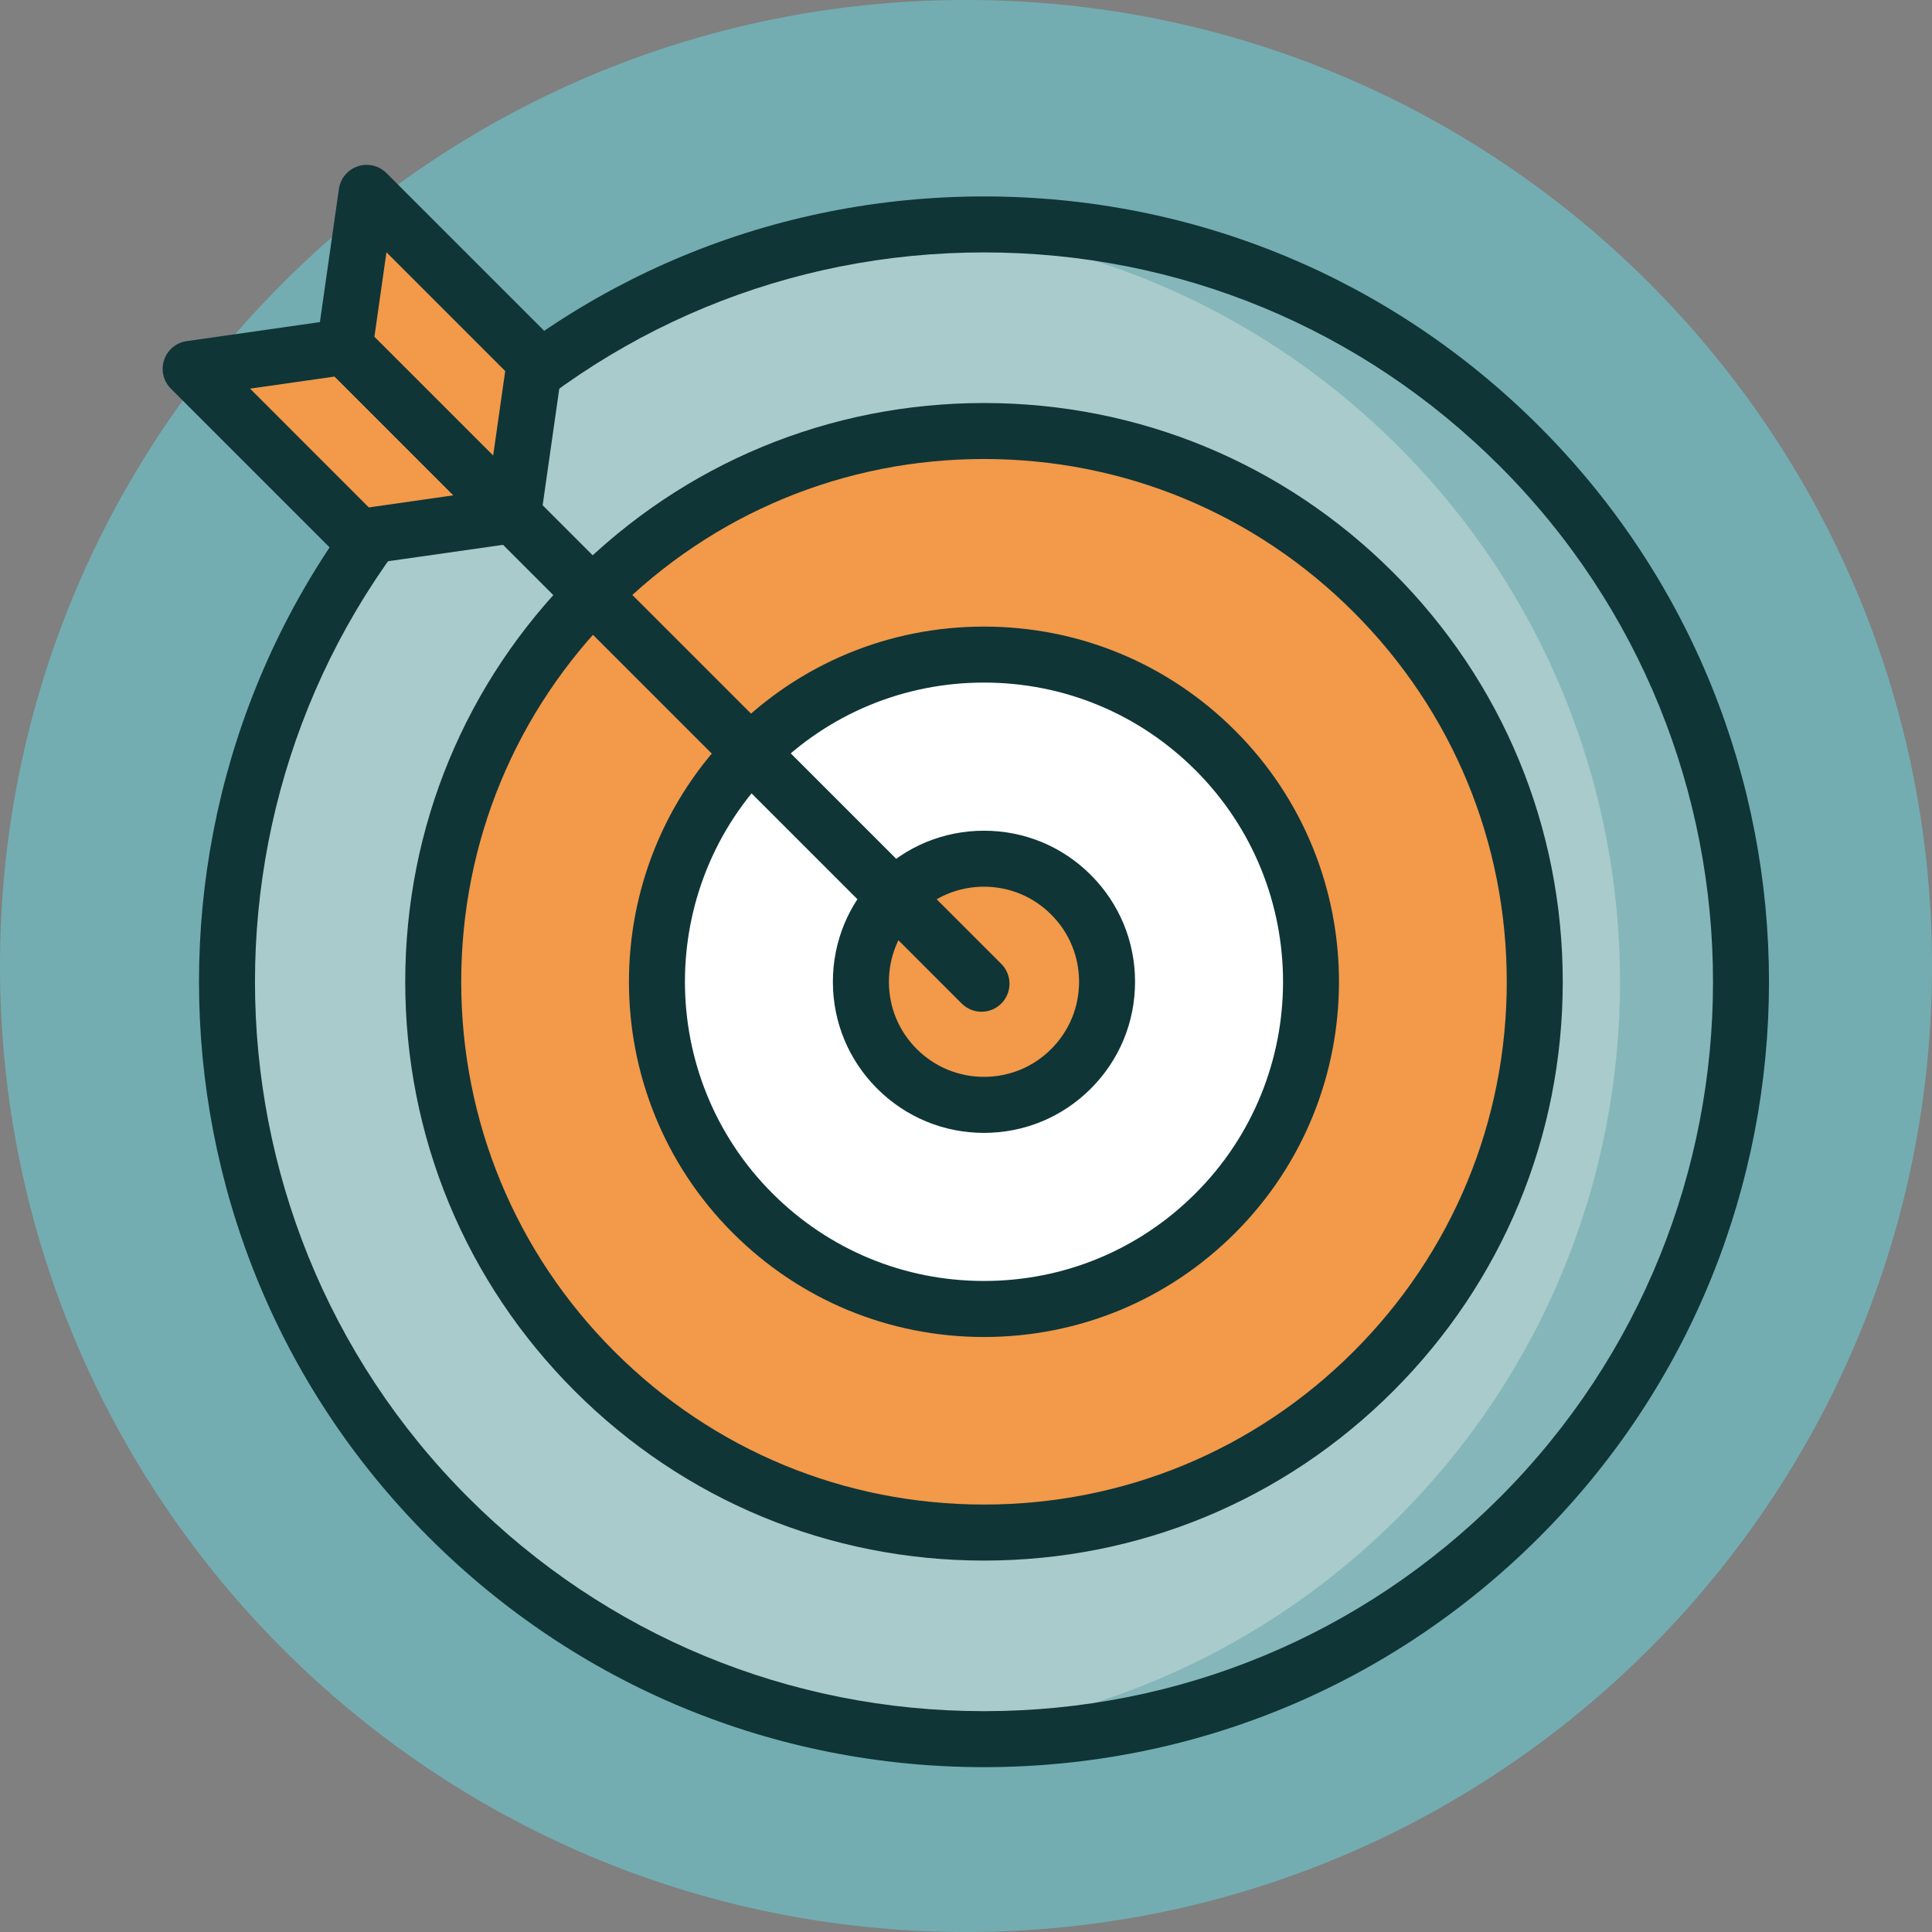 <svg width="40" height="40" viewBox="0 0 40 40" fill="none" xmlns="http://www.w3.org/2000/svg">
<rect x="0" y="0" width="40" height="40" fill="#808080" stroke="none"/>
<g clip-path="url(#clip0_0_1022)">
<path d="M40 20C40 31.046 31.046 40 20 40C8.954 40 0 31.046 0 20C0 8.954 8.954 0 20 0C31.046 0 40 8.954 40 20Z" fill="#73ADB2"/>
<path d="M36.053 20.327C36.053 28.987 29.032 36.007 20.372 36.007C11.712 36.007 4.692 28.987 4.692 20.327C4.692 11.666 11.712 4.646 20.372 4.646C29.032 4.646 36.053 11.666 36.053 20.327Z" fill="#A9CBCC"/>
<path d="M31.46 9.239C28.079 5.858 23.537 4.344 19.116 4.698C22.701 4.984 26.206 6.497 28.948 9.239C35.072 15.363 35.072 25.291 28.948 31.415C26.206 34.156 22.701 35.67 19.116 35.956C23.537 36.309 28.079 34.796 31.46 31.415C37.584 25.291 37.584 15.363 31.46 9.239Z" fill="#85B7BA"/>
<path d="M31.776 20.327C31.776 26.625 26.67 31.73 20.372 31.73C14.075 31.73 8.969 26.625 8.969 20.327C8.969 14.029 14.075 8.924 20.372 8.924C26.67 8.924 31.776 14.029 31.776 20.327Z" fill="#F2994A"/>
<path d="M27.146 20.327C27.146 24.068 24.113 27.101 20.372 27.101C16.631 27.101 13.598 24.068 13.598 20.327C13.598 16.585 16.631 13.553 20.372 13.553C24.113 13.553 27.146 16.585 27.146 20.327Z" fill="white"/>
<path d="M22.921 20.327C22.921 21.734 21.78 22.875 20.372 22.875C18.965 22.875 17.824 21.734 17.824 20.327C17.824 18.919 18.965 17.779 20.372 17.779C21.78 17.779 22.921 18.919 22.921 20.327Z" fill="#F2994A"/>
<path d="M20.372 36.587C16.029 36.587 11.946 34.896 8.875 31.824C2.535 25.485 2.535 15.169 8.875 8.829C11.946 5.758 16.029 4.067 20.372 4.067C24.716 4.067 28.799 5.758 31.87 8.829C38.21 15.169 38.21 25.485 31.87 31.824C28.799 34.895 24.716 36.587 20.372 36.587ZM20.372 5.226C16.339 5.226 12.547 6.797 9.695 9.649C3.807 15.537 3.807 25.117 9.695 31.005C12.547 33.857 16.339 35.428 20.372 35.428C24.406 35.428 28.198 33.857 31.05 31.005C36.938 25.117 36.938 15.537 31.05 9.649C28.198 6.797 24.406 5.226 20.372 5.226Z" fill="#0F3537"/>
<path d="M20.372 32.31C17.172 32.31 14.162 31.063 11.899 28.8C9.636 26.537 8.39 23.528 8.39 20.327C8.39 17.126 9.636 14.117 11.899 11.854C14.162 9.59 17.172 8.344 20.372 8.344C23.573 8.344 26.582 9.59 28.846 11.854C31.109 14.117 32.355 17.126 32.355 20.327C32.355 23.528 31.109 26.537 28.846 28.8C26.582 31.064 23.573 32.31 20.372 32.31ZM20.372 9.503C17.481 9.503 14.763 10.629 12.719 12.674C10.675 14.718 9.549 17.436 9.549 20.327C9.549 23.218 10.675 25.936 12.719 27.98C14.763 30.024 17.481 31.15 20.372 31.15C23.264 31.15 25.981 30.024 28.026 27.98C30.07 25.936 31.196 23.218 31.196 20.327C31.196 17.436 30.07 14.718 28.026 12.674C25.981 10.629 23.264 9.503 20.372 9.503Z" fill="#0F3537"/>
<path d="M20.372 27.681C18.408 27.681 16.561 26.916 15.172 25.527C12.305 22.66 12.305 17.994 15.172 15.127C16.561 13.738 18.408 12.973 20.372 12.973C22.337 12.973 24.183 13.738 25.572 15.127C28.439 17.994 28.439 22.66 25.572 25.527C24.183 26.916 22.337 27.681 20.372 27.681ZM20.372 14.132C18.718 14.132 17.162 14.777 15.992 15.947C13.577 18.362 13.577 22.292 15.992 24.707C17.162 25.877 18.718 26.521 20.372 26.521C22.027 26.521 23.582 25.877 24.752 24.707C27.168 22.292 27.168 18.362 24.752 15.947C23.582 14.777 22.027 14.132 20.372 14.132Z" fill="#0F3537"/>
<path d="M20.372 23.455C19.537 23.455 18.751 23.129 18.16 22.538C17.57 21.948 17.244 21.162 17.244 20.327C17.244 19.491 17.57 18.706 18.16 18.115C18.751 17.524 19.537 17.199 20.372 17.199C21.208 17.199 21.994 17.524 22.584 18.115C23.175 18.706 23.5 19.491 23.5 20.327C23.5 21.162 23.175 21.948 22.584 22.539C21.994 23.129 21.208 23.455 20.372 23.455ZM20.372 18.358C19.846 18.358 19.352 18.563 18.981 18.935C18.608 19.307 18.404 19.801 18.404 20.327C18.404 20.852 18.608 21.347 18.98 21.719C19.352 22.09 19.846 22.295 20.372 22.295C20.898 22.295 21.393 22.091 21.764 21.719C22.136 21.347 22.341 20.852 22.341 20.327C22.341 19.801 22.136 19.307 21.764 18.935C21.392 18.563 20.898 18.358 20.372 18.358Z" fill="#0F3537"/>
<path d="M7.591 3.993L11.075 7.477L10.62 10.665L7.135 7.181L7.591 3.993Z" fill="#F2994A"/>
<path d="M7.135 7.181L10.62 10.665L7.431 11.121L3.947 7.637L7.135 7.181Z" fill="#F2994A"/>
<path d="M20.321 20.947C20.173 20.947 20.025 20.89 19.911 20.777L6.726 7.591C6.499 7.364 6.499 6.998 6.726 6.771C6.952 6.545 7.319 6.545 7.545 6.771L20.731 19.957C20.957 20.183 20.957 20.55 20.731 20.777C20.618 20.89 20.47 20.947 20.321 20.947Z" fill="#0F3537"/>
<path d="M10.62 11.245C10.469 11.245 10.32 11.186 10.21 11.075L6.726 7.591C6.596 7.462 6.536 7.28 6.562 7.099L7.017 3.911C7.048 3.693 7.2 3.512 7.408 3.443C7.616 3.373 7.846 3.428 8.001 3.583L11.485 7.067C11.614 7.196 11.675 7.379 11.649 7.559L11.194 10.747C11.163 10.965 11.011 11.146 10.803 11.215C10.743 11.235 10.681 11.245 10.62 11.245ZM7.751 6.976L10.21 9.435L10.46 7.682L8.001 5.223L7.751 6.976Z" fill="#0F3537"/>
<path d="M7.431 11.701C7.279 11.701 7.131 11.64 7.022 11.531L3.537 8.046C3.382 7.891 3.328 7.661 3.397 7.453C3.467 7.245 3.648 7.093 3.865 7.063L7.054 6.607C7.235 6.581 7.417 6.642 7.545 6.771L11.03 10.255C11.185 10.411 11.239 10.64 11.17 10.849C11.101 11.057 10.919 11.208 10.702 11.239L7.514 11.694C7.486 11.699 7.458 11.701 7.431 11.701ZM5.177 8.046L7.636 10.506L9.39 10.255L6.93 7.796L5.177 8.046Z" fill="#0F3537"/>
</g>
<defs>
<clipPath id="clip0_0_1022">
<rect width="40" height="40" fill="white"/>
</clipPath>
</defs>
</svg>
